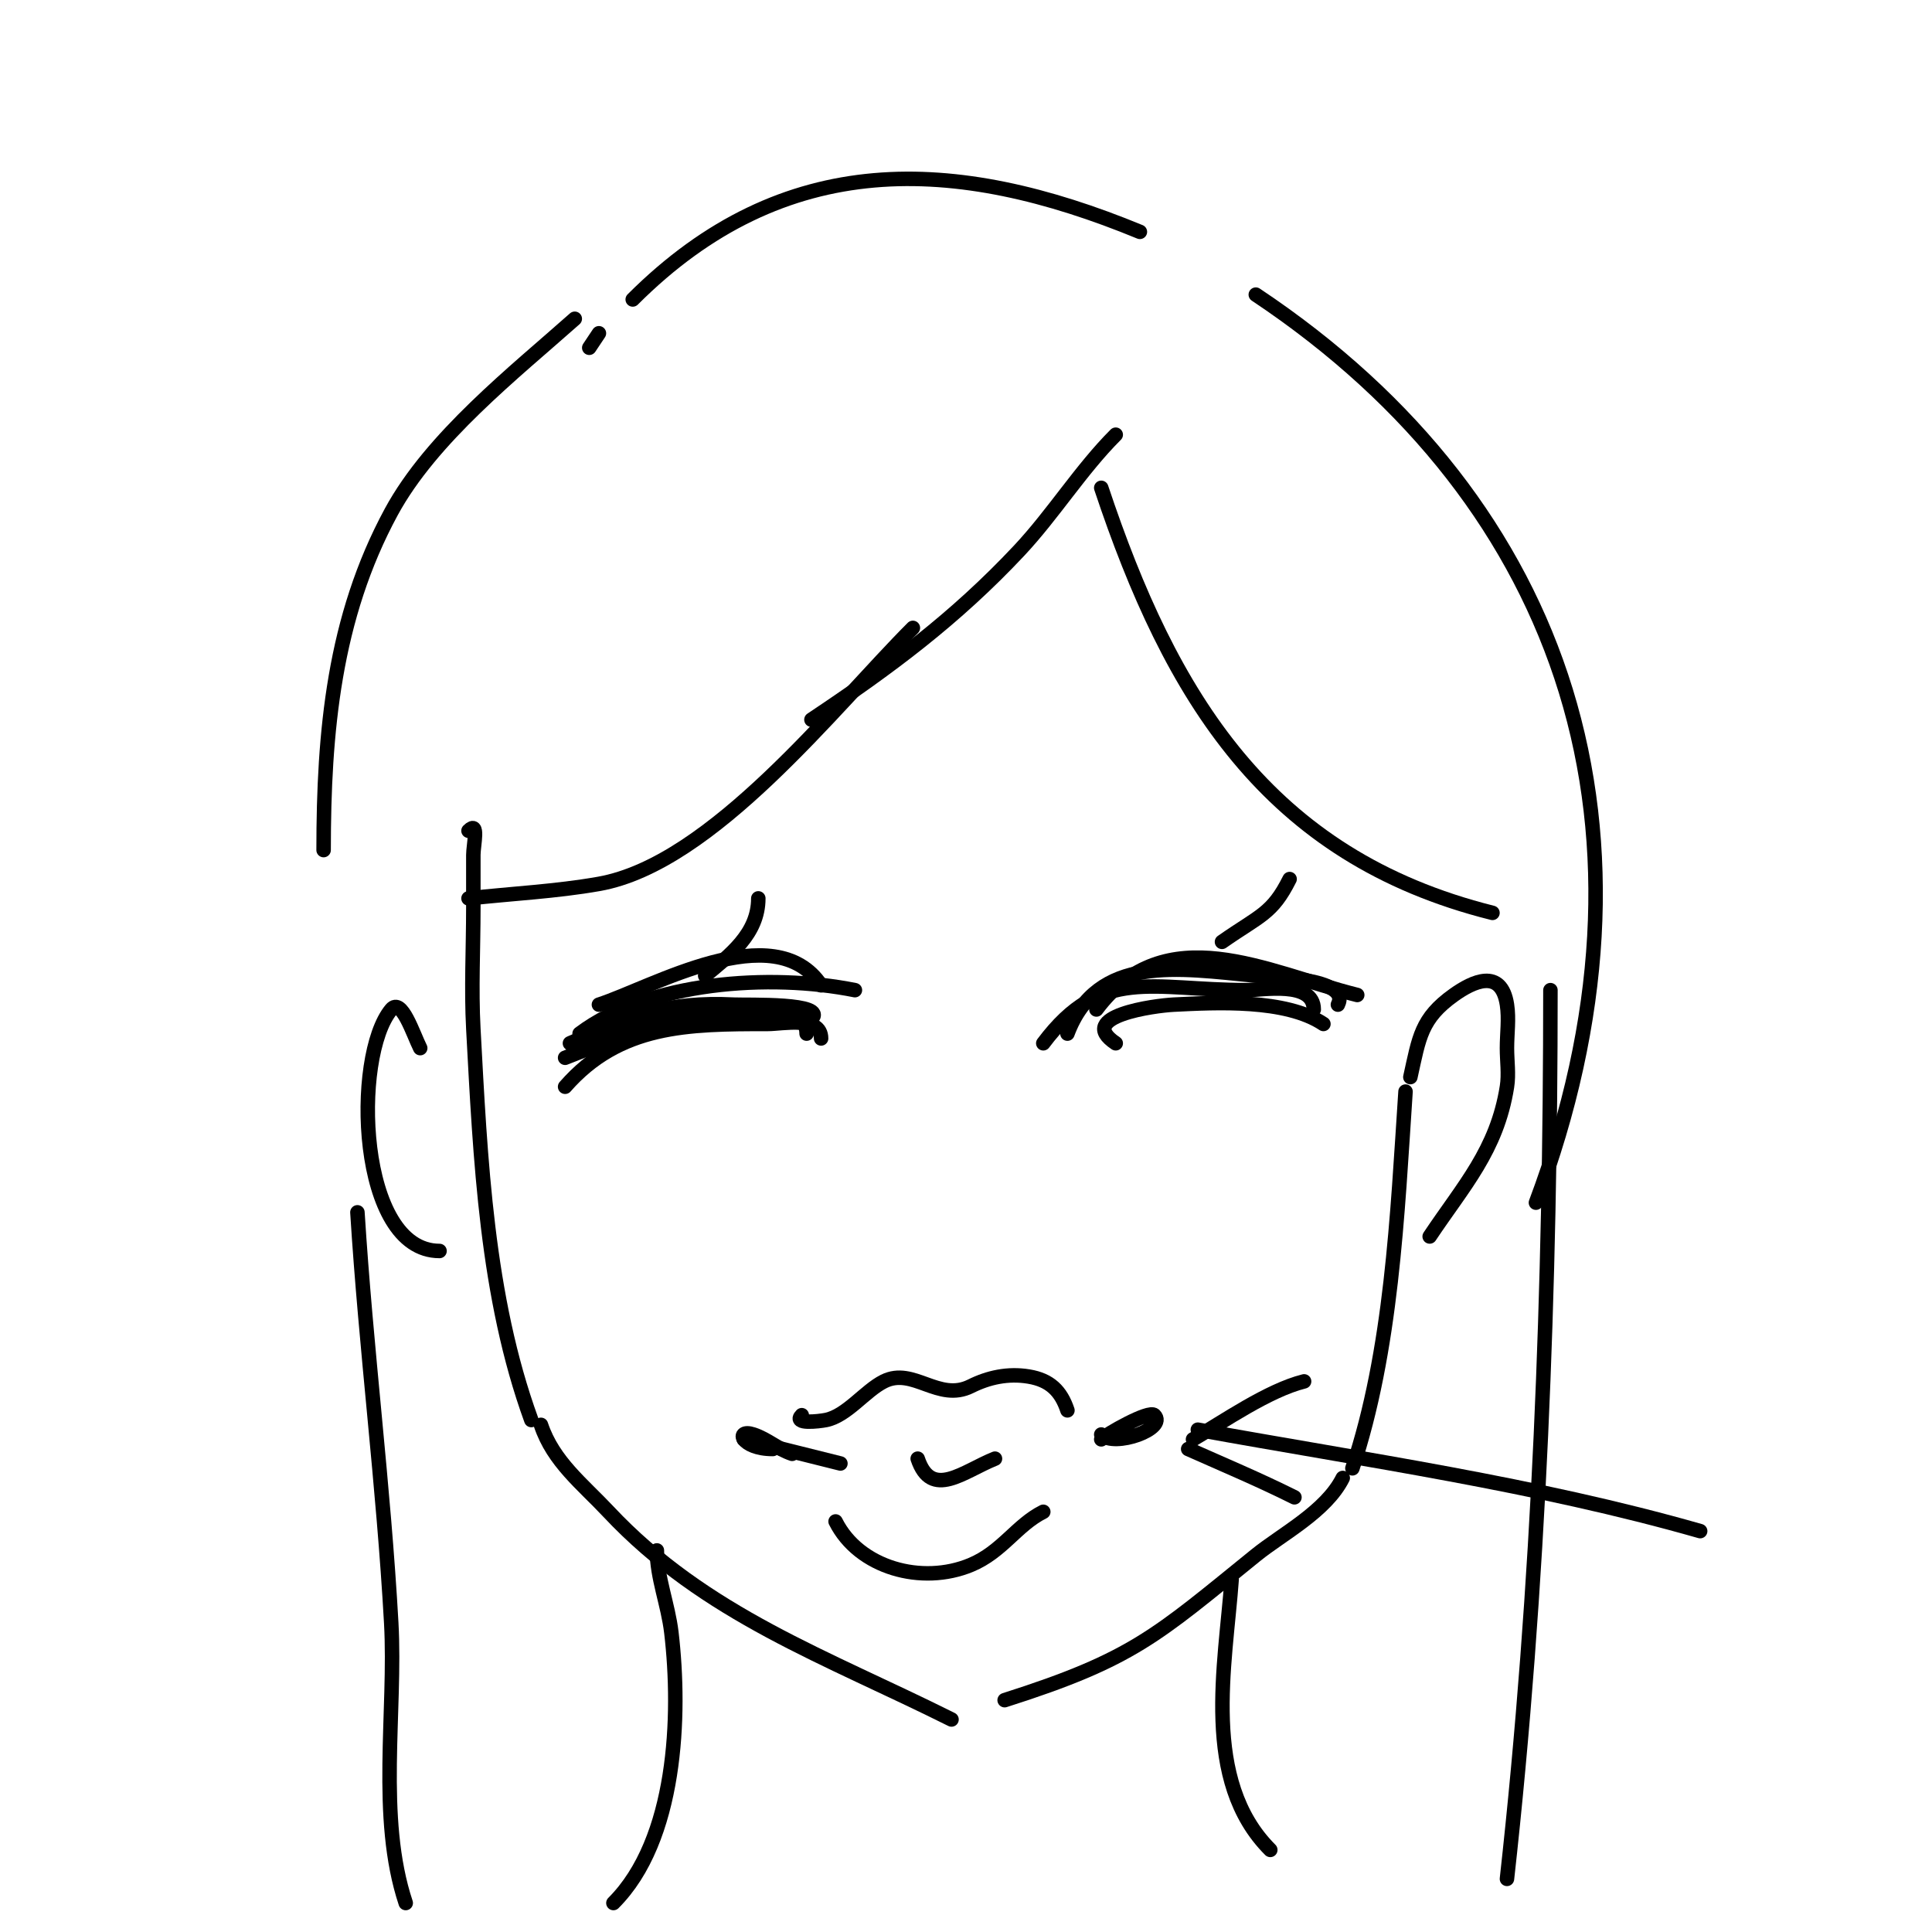 <svg viewBox='0 0 400 400' version='1.1' xmlns='http://www.w3.org/2000/svg' xmlns:xlink='http://www.w3.org/1999/xlink'><g fill='none' stroke='#000000' stroke-width='3' stroke-linecap='round' stroke-linejoin='round'><path d='M97,172c2.25,-2.25 1,2.981 1,5c0,3.667 0,7.333 0,11c0,8.333 -0.45,16.679 0,25c1.457,26.957 2.71,55.452 12,81'/><path d='M112,295c2.544,7.632 8.599,12.238 14,18c19.965,21.297 45.236,30.118 71,43'/><path d='M208,352c26.586,-8.459 31.4,-13.324 52,-30c5.445,-4.408 14.529,-9.059 18,-16'/><path d='M280,304c8.153,-24.459 9.302,-52.526 11,-78'/><path d='M136,321c0,5.599 2.314,11.166 3,17c2.024,17.207 1.068,42.932 -12,56'/><path d='M255,327c-1.264,17.692 -6.35,41.65 8,56'/><path d='M292,223c1.83,-8.236 2.186,-12.133 9,-17c3.842,-2.744 9.816,-5.694 11,2c0.456,2.965 0,6 0,9c0,2.667 0.416,5.366 0,8c-2.074,13.137 -9.052,20.578 -16,31'/><path d='M87,217c-1.491,-2.981 -3.866,-10.561 -6,-8c-8.073,9.688 -6.964,50 10,50'/><path d='M97,186c9,-1 18.082,-1.426 27,-3c23.531,-4.153 48.794,-36.794 65,-53'/><path d='M168,149c16.118,-10.745 29.788,-20.908 43,-35c7.093,-7.566 12.738,-16.738 20,-24'/><path d='M228,101c14.358,43.073 34.276,76.319 81,88'/><path d='M260,61c65.473,43.649 86.344,112.415 58,188'/><path d='M314,262'/><path d='M321,205c0,61.098 -2.265,123.382 -9,184'/><path d='M236,48c-38.158,-15.712 -73.617,-17.383 -105,14'/><path d='M124,69l-2,3'/><path d='M119,66c-12.504,11.114 -29.645,24.576 -38,40c-11.892,21.954 -14,45.6 -14,70'/><path d='M70,187'/><path d='M74,251c1.772,28.36 5.419,56.548 7,85c1.015,18.267 -2.894,40.318 3,58'/><path d='M124,208c10.897,-3.503 36.36,-18.46 46,-4'/><path d='M117,219c13.652,-5.309 21.089,-9 35,-9c2.525,0 15,-2.615 15,4'/><path d='M117,225c11.26,-12.868 25.293,-13 42,-13c2.992,0 11,-1.721 11,3'/><path d='M118,216c13.253,-5.798 20.039,-8.665 34,-8c2.754,0.131 19.46,-0.46 16,3'/><path d='M120,214c14.407,-10.805 39.367,-12.527 57,-9'/><path d='M231,216c-8.423,-5.616 8.102,-7.805 12,-8c8.806,-0.44 23.173,-1.218 31,4'/><path d='M216,216c12.046,-16.061 22.534,-11 42,-11c3.265,0 14,-2.047 14,4'/><path d='M221,214c6.175,-16.467 22.92,-13.531 39,-12c2.556,0.243 19.793,0.415 17,6'/><path d='M227,209c14.394,-19.192 35.004,-7.749 54,-3'/><path d='M146,202c5.089,-4.241 11,-8.643 11,-16'/><path d='M158,182'/><path d='M253,195c7.901,-5.53 10.377,-5.755 14,-13'/><path d='M160,300c-6.652,0 -7.904,-4.301 -4,-3c2.885,0.962 5.041,3.014 8,4'/><path d='M154,298c6.751,1.688 13.256,3.314 20,5'/><path d='M228,297c2.752,2.752 13.752,-1.248 11,-4c-1.107,-1.107 -10.042,4.042 -11,5'/><path d='M190,302c2.845,8.536 9.481,2.608 16,0'/><path d='M173,315c4.802,9.603 17.838,13.234 28,9c6.489,-2.704 9.483,-8.242 15,-11'/><path d='M166,293c-1.937,1.937 3.556,1.289 5,1c4.346,-0.869 8.097,-6.048 12,-8c6.091,-3.046 11.295,4.353 18,1c3.623,-1.812 7.686,-2.719 12,-2c4.377,0.729 6.66,2.979 8,7'/><path d='M247,298c6.261,-3.652 15.554,-10.138 23,-12'/><path d='M246,300c7.361,3.272 14.795,6.398 22,10'/><path d='M248,296c34.8,6.327 69.952,11.272 104,21'/></g>
</svg>